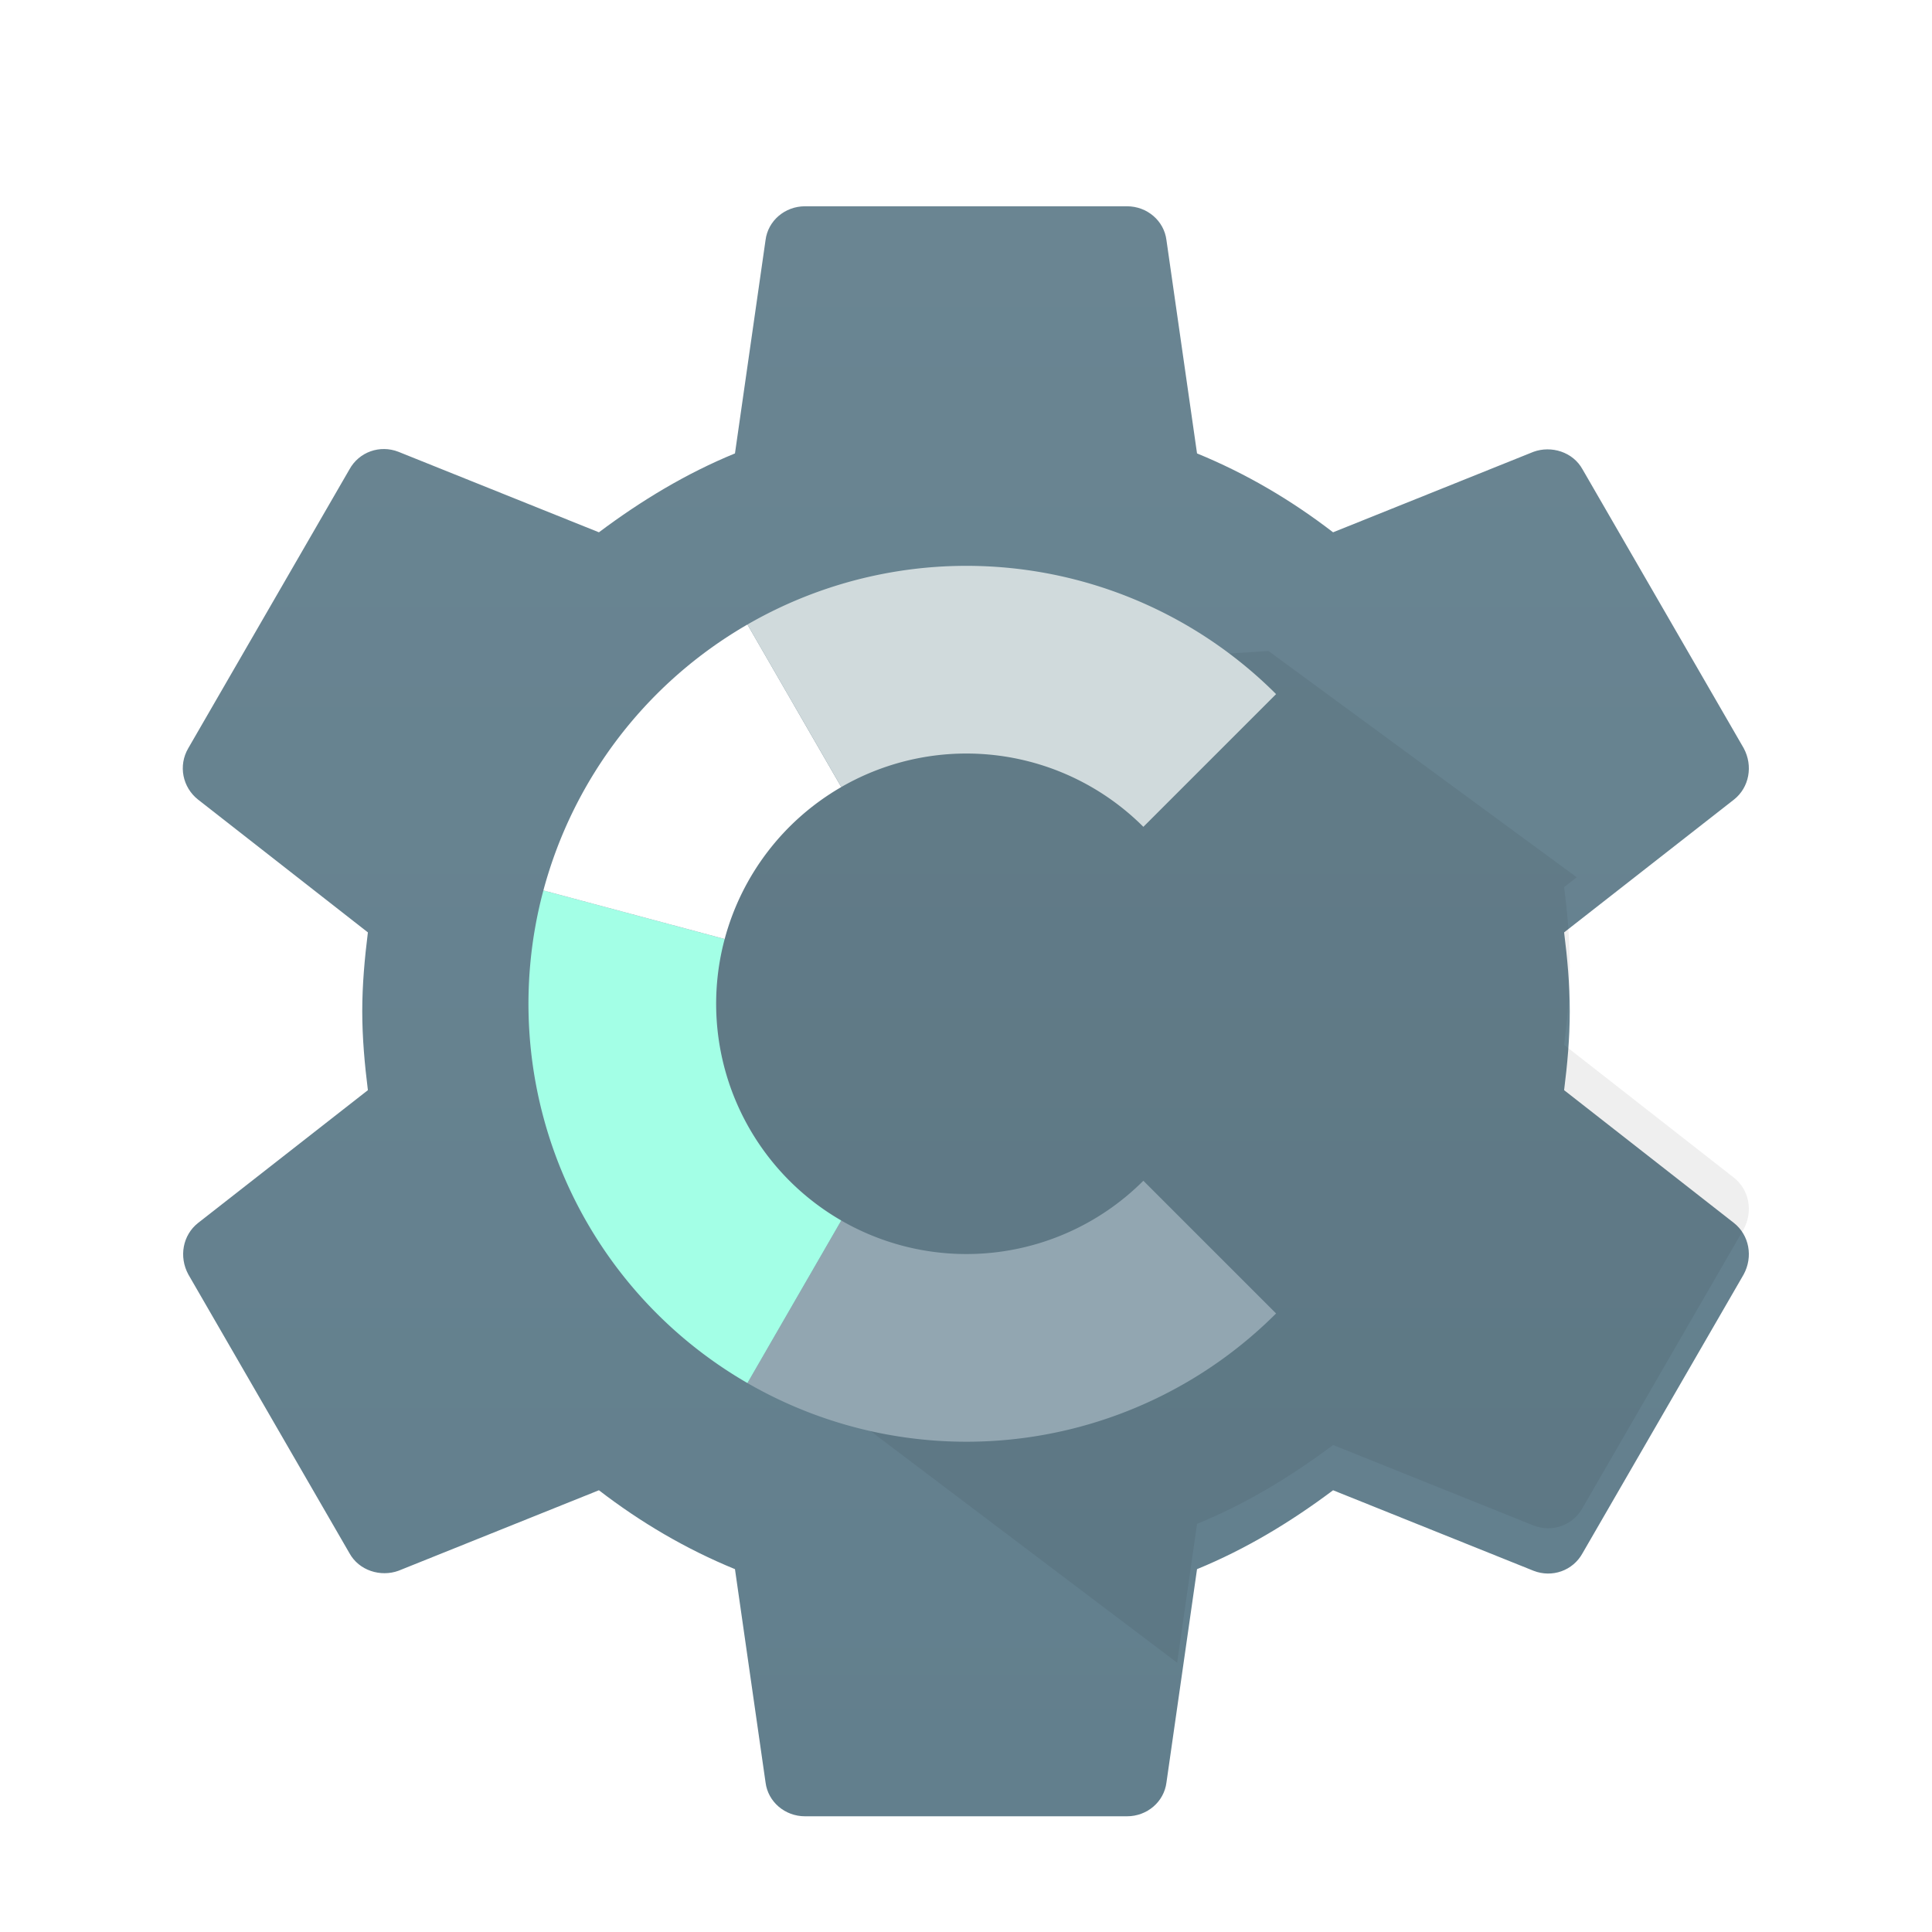 <?xml version="1.0" encoding="UTF-8" standalone="no"?>
<svg
   xmlns:dc="http://purl.org/dc/elements/1.1/"
   xmlns:cc="http://creativecommons.org/ns#"
   xmlns:rdf="http://www.w3.org/1999/02/22-rdf-syntax-ns#"
   xmlns:svg="http://www.w3.org/2000/svg"
   xmlns="http://www.w3.org/2000/svg"
   xmlns:xlink="http://www.w3.org/1999/xlink"
   xmlns:sodipodi="http://sodipodi.sourceforge.net/DTD/sodipodi-0.dtd"
   xmlns:inkscape="http://www.inkscape.org/namespaces/inkscape"
   width="256"
   height="256"
   viewBox="0 0 256 256"
   id="svg3059"
   version="1.1"
   inkscape:version="0.91 r13725"
   sodipodi:docname="ic_microg_settings.svg"
   inkscape:export-filename="/home/marvin/Development/IDEA/microg_gradle_build_root/play-services-core/src/main/res/mipmap-mdpi/ic_microg_settings.png"
   inkscape:export-xdpi="16.879999"
   inkscape:export-ydpi="16.879999">
  <defs
     id="defs3067">
    <linearGradient
       id="linearGradient3847">
      <stop
         style="stop-color:#6a8592;stop-opacity:1;"
         offset="0"
         id="stop3853" />
      <stop
         id="stop3851"
         offset="1"
         style="stop-color:#627f8d;stop-opacity:1;" />
    </linearGradient>
    <linearGradient
       inkscape:collect="always"
       xlink:href="#linearGradient3847"
       id="linearGradient3845"
       x1="11.978"
       y1="2.005"
       x2="11.978"
       y2="21.906"
       gradientUnits="userSpaceOnUse"
       gradientTransform="scale(10.667,10.667)" />
    <filter
       style="color-interpolation-filters:sRGB;"
       inkscape:label="Drop Shadow"
       id="filter4067"
       x="-0.5"
       y="-0.5"
       width="2"
       height="2">
      <feFlood
         flood-opacity="1"
         flood-color="rgb(0,0,0)"
         result="flood"
         id="feFlood4069" />
      <feComposite
         in="flood"
         in2="SourceGraphic"
         operator="in"
         result="composite1"
         id="feComposite4071" />
      <feGaussianBlur
         in="composite"
         stdDeviation="6"
         result="blur"
         id="feGaussianBlur4073" />
      <feComponentTransfer
         id="feComponentTransfer13">
        <feFuncA
           type="linear"
           slope="0.2"
           id="feFuncA15" />
      </feComponentTransfer>
      <feOffset
         dx="0"
         dy="6"
         result="offset"
         id="feOffset4075"
         stdDeviation="8" />
      <feComposite
         in="SourceGraphic"
         in2="offset"
         operator="over"
         result="composite2"
         id="feComposite4077" />
    </filter>
    <filter
       inkscape:label="Edge Tint/Shade"
       inkscape:menu="Shadows and Glows"
       inkscape:menu-tooltip="Adds a colorizable drop shadow inside"
       color-interpolation-filters="sRGB"
       id="filter4119">
      <feOffset
         dx="0"
         dy="5"
         result="result11"
         id="feOffset4123"
         in="SourceGraphic" />
      <feComposite
         id="feComposite4151"
         operator="in"
         in="SourceGraphic"
         result="result6"
         in2="result11" />
      <feFlood
         id="feFlood4153"
         flood-color="rgb(255,255,255)"
         flood-opacity="0.2"
         result="result10" />
      <feBlend
         id="feBlend4157"
         mode="normal"
         in="result6"
         result="result13"
         in2="result10" />
      <feComposite
         id="feComposite4159"
         in2="SourceGraphic"
         operator="in"
         result="result2" />
      <feBlend
         result="result12"
         in2="SourceGraphic"
         mode="normal"
         id="feBlend4161"
         blend="normal" />
      <feOffset
         id="feOffset4149"
         result="result11"
         dy="-5"
         dx="0"
         in="SourceGraphic" />
      <feComposite
         result="result6"
         in="result12"
         operator="in"
         in2="result11"
         id="feComposite4125" />
      <feFlood
         result="result10"
         in="result6"
         flood-opacity="0.2"
         flood-color="rgb(0,0,0)"
         id="feFlood4127" />
      <feBlend
         mode="normal"
         in2="result10"
         id="feBlend4129"
         in="result6" />
      <feComposite
         result="result2"
         operator="in"
         in2="result12"
         id="feComposite4131" />
      <feBlend
         blend="normal"
         id="feBlend4133"
         in="result2"
         mode="normal"
         in2="result12"
         result="result12" />
    </filter>
  </defs>
  <sodipodi:namedview
     pagecolor="#ffffff"
     bordercolor="#666666"
     borderopacity="1"
     objecttolerance="10"
     gridtolerance="10"
     guidetolerance="10"
     inkscape:pageopacity="0"
     inkscape:pageshadow="2"
     inkscape:window-width="1920"
     inkscape:window-height="1016"
     id="namedview3065"
     showgrid="false"
     inkscape:zoom="2"
     inkscape:cx="143.89356"
     inkscape:cy="79.9122"
     inkscape:window-x="0"
     inkscape:window-y="27"
     inkscape:window-maximized="1"
     inkscape:current-layer="svg3059" />
  <path
     sodipodi:nodetypes="csccccccccssccccccccsccccccccsscccccccc"
     inkscape:connector-curvature="0"
     style="fill:url(#linearGradient3845);fill-opacity:1;filter:url(#filter4067)"
     id="path3085"
     d="M 207.253,138.453 C 207.68,135.04 208,131.627 208,128 c 0,-3.627 -0.32,-7.04 -0.747,-10.453 L 229.76,99.947 c 2.027,-1.6 2.56,-4.48 1.28,-6.827 L 209.707,56.213 c -1.28,-2.347 -4.16,-3.2 -6.507,-2.347 L 176.64,64.533 C 171.093,60.267 165.12,56.747 158.613,54.08 L 154.56,25.813 c -0.32,-2.56 -2.56,-4.48 -5.227,-4.48 l -42.667,0 c -2.667,0 -4.907,1.92 -5.227,4.48 L 97.387,54.08 C 90.88,56.747 84.907,60.373 79.36,64.533 L 52.8,53.867 c -2.453,-0.96 -5.227,0 -6.507,2.347 L 24.96,93.12 c -1.387,2.347 -0.747,5.227 1.28,6.827 L 48.747,117.547 C 48.32,120.96 48,124.48 48,128 c 0,3.52 0.32,7.04 0.747,10.453 l -22.507,17.6 c -2.027,1.6 -2.56,4.48 -1.28,6.827 l 21.333,36.907 c 1.28,2.347 4.16,3.2 6.507,2.347 l 26.56,-10.667 c 5.547,4.267 11.52,7.787 18.027,10.453 L 101.44,230.187 c 0.32,2.56 2.56,4.48 5.227,4.48 l 42.667,0 c 2.667,0 4.907,-1.92 5.227,-4.48 L 158.613,201.92 c 6.507,-2.667 12.48,-6.293 18.027,-10.453 l 26.56,10.667 c 2.453,0.96 5.227,0 6.507,-2.347 L 231.04,162.88 c 1.28,-2.347 0.747,-5.227 -1.28,-6.827 z" />
  <path
     d="M 0,0 H 256 V 256 H 0 z"
     id="path3061"
     inkscape:connector-curvature="0"
     style="fill:none" />
  <path
     d="M 207.253,138.453 C 207.68,135.04 208,131.627 208,128 c 0,-3.627 -0.32,-7.04 -0.747,-10.453 L 229.76,99.947 c 2.027,-1.6 2.56,-4.48 1.28,-6.827 L 209.707,56.213 c -1.28,-2.347 -4.16,-3.2 -6.507,-2.347 L 176.64,64.533 C 171.093,60.267 165.12,56.747 158.613,54.08 L 154.56,25.813 c -0.32,-2.56 -2.56,-4.48 -5.227,-4.48 l -42.667,0 c -2.667,0 -4.907,1.92 -5.227,4.48 L 97.387,54.08 C 90.88,56.747 84.907,60.373 79.36,64.533 L 52.8,53.867 c -2.453,-0.96 -5.227,0 -6.507,2.347 L 24.96,93.12 c -1.387,2.347 -0.747,5.227 1.28,6.827 L 48.747,117.547 C 48.32,120.96 48,124.48 48,128 c 0,3.52 0.32,7.04 0.747,10.453 l -22.507,17.6 c -2.027,1.6 -2.56,4.48 -1.28,6.827 l 21.333,36.907 c 1.28,2.347 4.16,3.2 6.507,2.347 l 26.56,-10.667 c 5.547,4.267 11.52,7.787 18.027,10.453 L 101.44,230.187 c 0.32,2.56 2.56,4.48 5.227,4.48 l 42.667,0 c 2.667,0 4.907,-1.92 5.227,-4.48 L 158.613,201.92 c 6.507,-2.667 12.48,-6.293 18.027,-10.453 l 26.56,10.667 c 2.453,0.96 5.227,0 6.507,-2.347 L 231.04,162.88 c 1.28,-2.347 0.747,-5.227 -1.28,-6.827 z"
     id="path3063"
     style="fill:url(#linearGradient3845);fill-opacity:1;filter:url(#filter4119)"
     inkscape:connector-curvature="0"
     sodipodi:nodetypes="csccccccccssccccccccsccccccccsscccccccc" />
  <path
     style="fill:#000000;fill-opacity:0.063"
     d="m 168.086,86.262 -61.182,3.883 -21.07,38.94 0.93,38.94 69.213,52.291 2.637,-18.396 c 6.507,-2.667 12.481,-6.293 18.027,-10.453 l 26.559,10.666 c 2.453,0.96 5.228,9.6e-4 6.508,-2.346 l 21.332,-36.906 c 1.28,-2.347 0.747,-5.228 -1.279,-6.828 L 207.254,138.453 C 207.681,135.04 208,131.627 208,128 c 0,-3.627 -0.319,-7.04 -0.746,-10.453 l 1.666,-1.303 z"
     id="rect4273"
     inkscape:connector-curvature="0"
     sodipodi:nodetypes="ccccccccccccsccc" />
  <g
     transform="matrix(0.829,0,0,0.829,-202.063,-173.426)"
     id="g6310"
     inkscape:export-xdpi="102"
     inkscape:export-ydpi="102"
     style="filter:url(#filter4067)">
    <path
       d="m 437.102,402.532 a 55,55 0 0 1 -66.391,8.741"
       sodipodi:open="true"
       sodipodi:end="2.0943951"
       sodipodi:start="0.78539816"
       sodipodi:ry="55"
       sodipodi:rx="55"
       sodipodi:cy="363.64096"
       sodipodi:cx="398.21103"
       sodipodi:type="arc"
       id="path6302"
       style="opacity:1;fill:none;fill-opacity:1;stroke:#92a6b1;stroke-width:30;stroke-linecap:butt;stroke-miterlimit:4;stroke-dasharray:none;stroke-dashoffset:0;stroke-opacity:1" />
    <path
       style="opacity:1;fill:none;fill-opacity:1;stroke:#a3ffe6;stroke-width:30;stroke-linecap:butt;stroke-miterlimit:4;stroke-dasharray:none;stroke-dashoffset:0;stroke-opacity:1"
       id="path6304"
       sodipodi:type="arc"
       sodipodi:cx="398.21103"
       sodipodi:cy="363.64096"
       sodipodi:rx="55"
       sodipodi:ry="55"
       sodipodi:start="2.0943951"
       sodipodi:end="3.403392"
       sodipodi:open="true"
       d="M 370.711,411.272 A 55,55 0 0 1 345.085,349.406" />
    <path
       d="m 345.085,349.406 a 55,55 0 0 1 25.626,-33.396"
       sodipodi:open="true"
       sodipodi:end="4.1887902"
       sodipodi:start="3.403392"
       sodipodi:ry="55"
       sodipodi:rx="55"
       sodipodi:cy="363.64096"
       sodipodi:cx="398.21103"
       sodipodi:type="arc"
       id="path6306"
       style="opacity:1;fill:none;fill-opacity:1;stroke:#ffffff;stroke-width:30;stroke-linecap:butt;stroke-miterlimit:4;stroke-dasharray:none;stroke-dashoffset:0;stroke-opacity:1" />
    <path
       style="opacity:1;fill:none;fill-opacity:1;stroke:#d0dadc;stroke-width:30;stroke-linecap:butt;stroke-miterlimit:4;stroke-dasharray:none;stroke-dashoffset:0;stroke-opacity:1"
       id="path6308"
       sodipodi:type="arc"
       sodipodi:cx="398.21103"
       sodipodi:cy="363.64096"
       sodipodi:rx="55"
       sodipodi:ry="55"
       sodipodi:start="4.1887902"
       sodipodi:end="5.4977871"
       sodipodi:open="true"
       d="m 370.711,316.01 a 55,55 0 0 1 66.391,8.741" />
  </g>
</svg>
